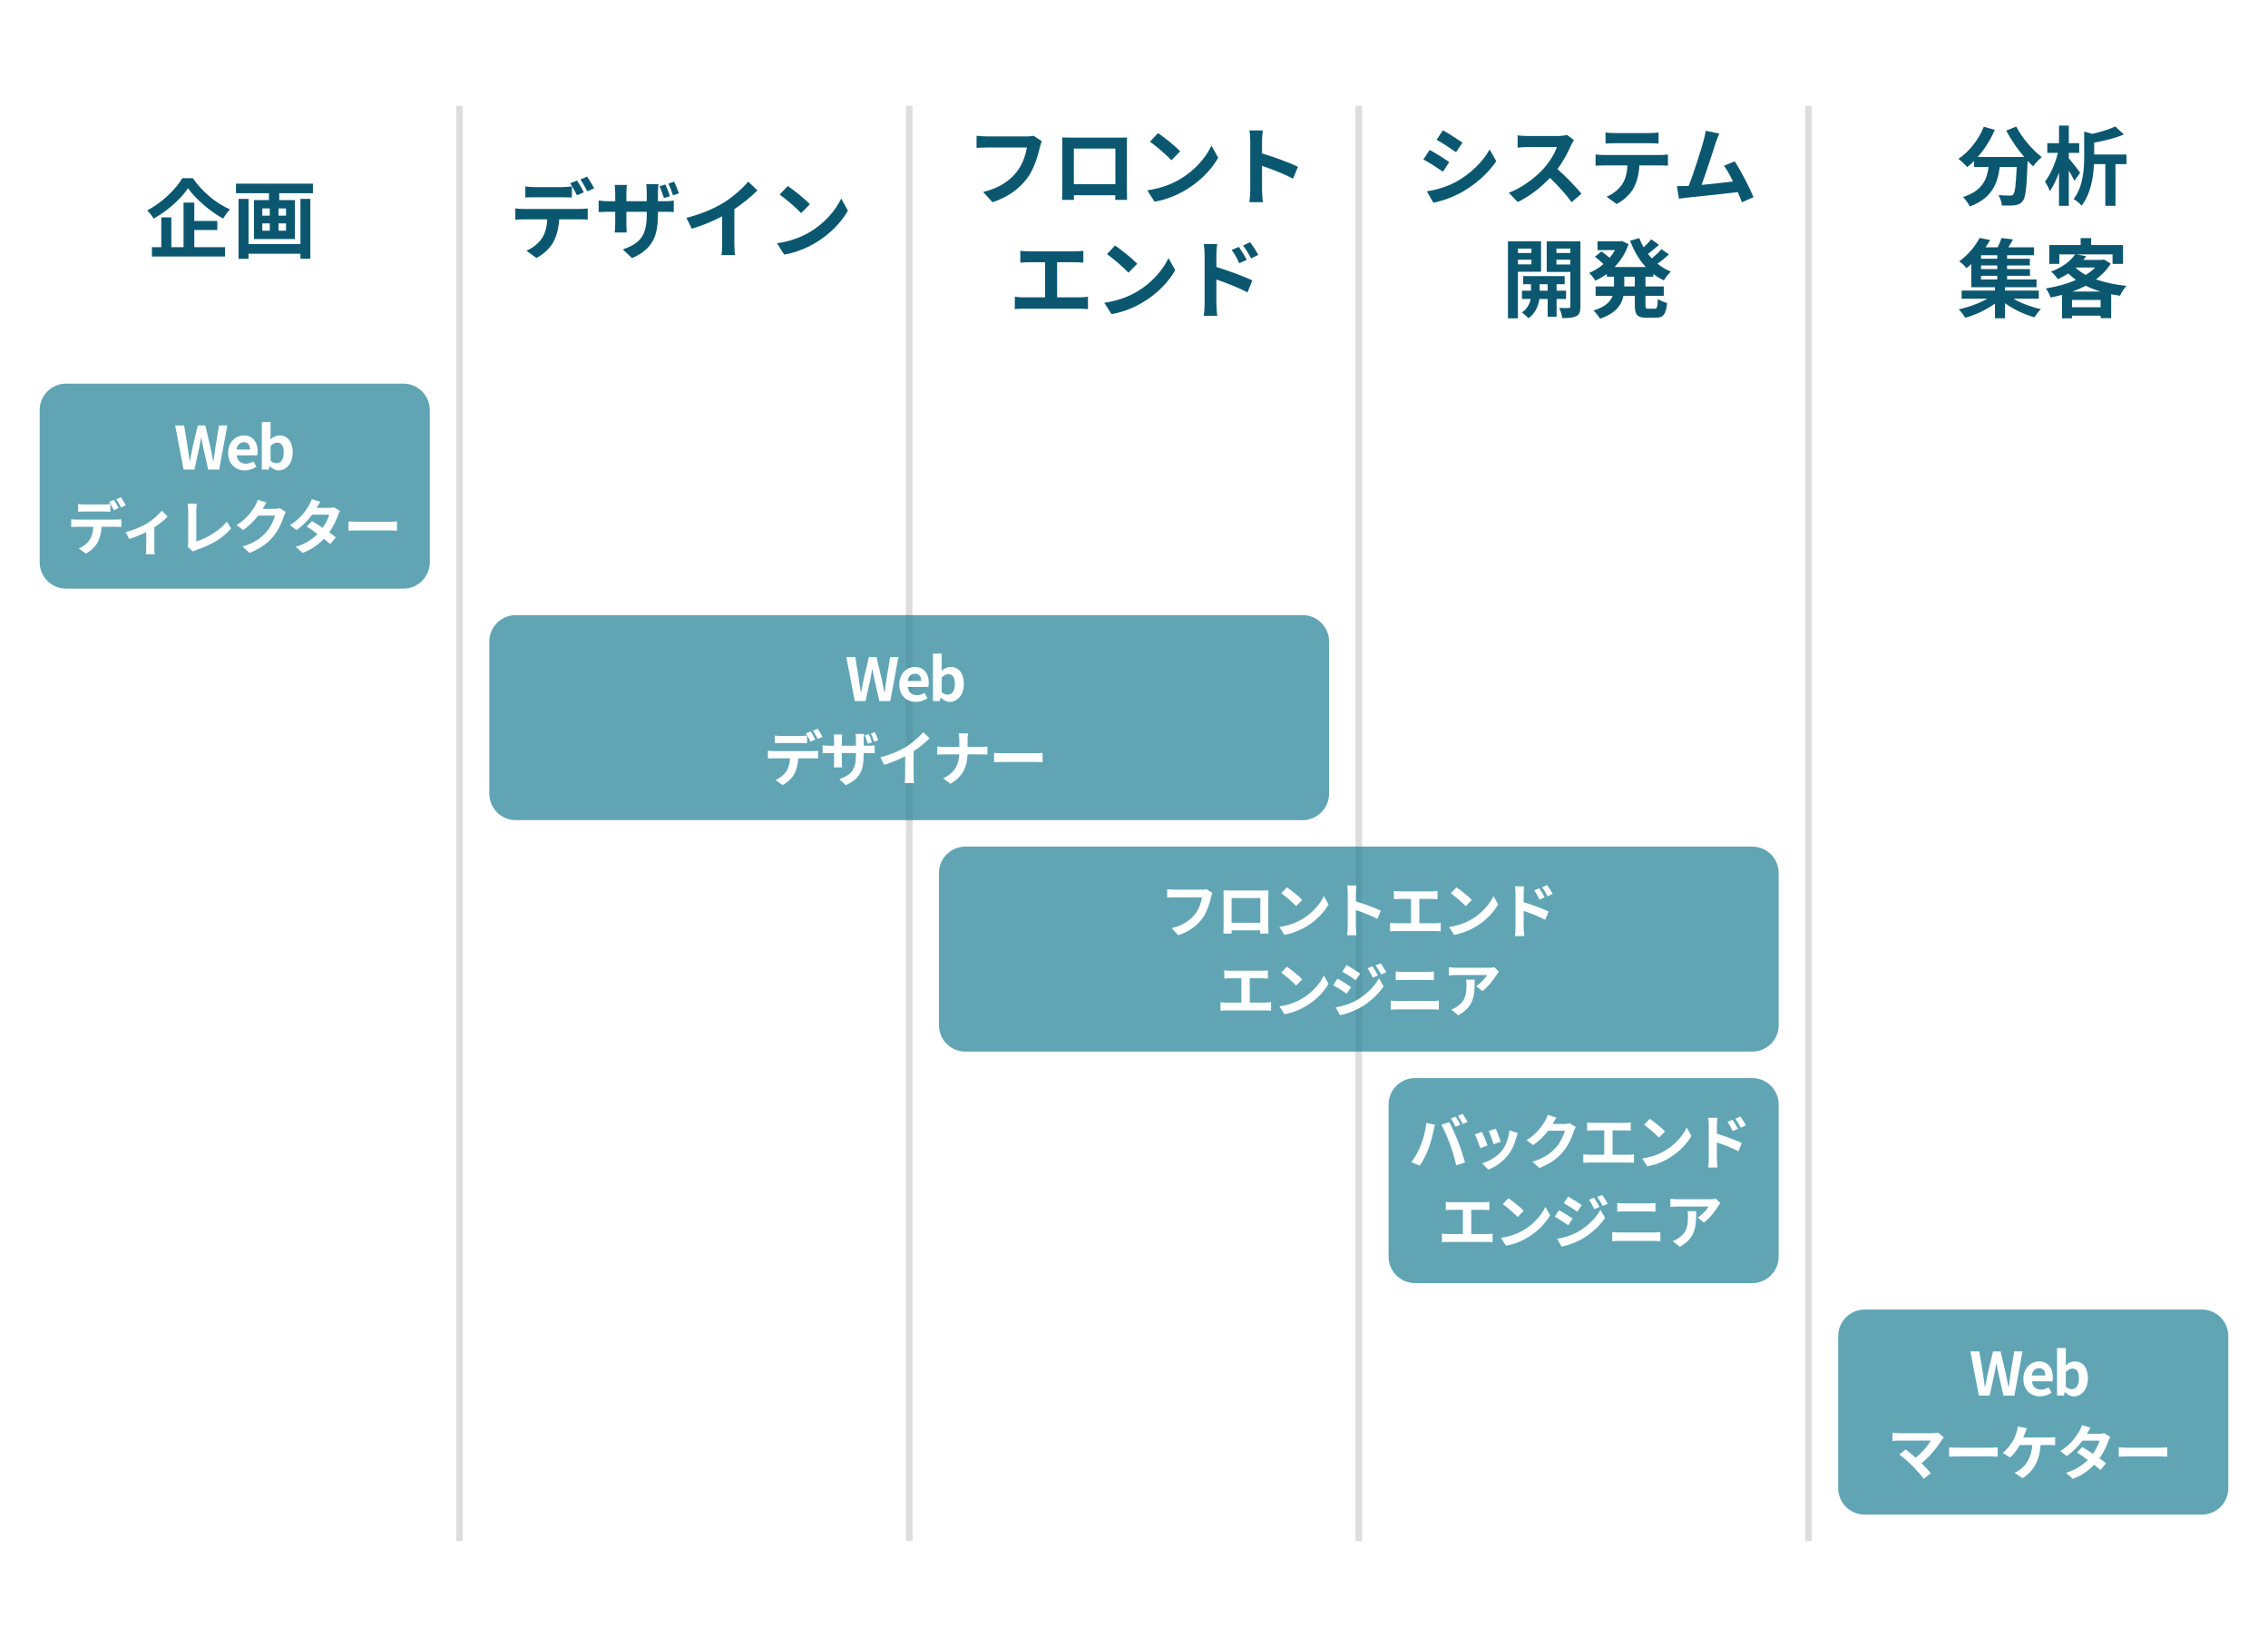 <svg width="343" height="249" viewBox="0 0 343 249" fill="none" xmlns="http://www.w3.org/2000/svg">
<path d="M0 0H343V249H0V0Z" fill="white"/>
<path d="M137 16H138V233H137V16Z" fill="#DDDDDD"/>
<path d="M69 16H70V233H69V16Z" fill="#DDDDDD"/>
<path d="M205 16H206V233H205V16Z" fill="#DDDDDD"/>
<path d="M273 16H274V233H273V16Z" fill="#DDDDDD"/>
<path d="M27.577 26.937C26.602 28.588 24.509 30.655 22.26 31.812C22.598 32.137 23.04 32.709 23.235 33.06C25.38 31.851 27.382 30.044 28.435 28.458C29.553 30.057 31.724 31.929 33.739 33.047C34.038 32.566 34.389 32.059 34.779 31.656C32.699 30.759 30.567 28.991 29.163 26.937H27.577ZM29.384 34.776H32.868V33.411H29.384V30.629H27.759V37.376H25.913V32.865H24.392V37.376H22.975V38.78H34.038V37.376H29.384V34.776Z" fill="#0B5770"/>
<path d="M45.439 36.908H37.587V30.07H36.079V39.131H37.587V38.364H45.439V39.118H46.934V30.07H45.439V36.908ZM43.255 32.605H42.124V31.513H43.255V32.605ZM43.255 34.88H42.124V33.775H43.255V34.88ZM39.667 33.775H40.798V34.88H39.667V33.775ZM39.667 31.513H40.798V32.605H39.667V31.513ZM35.689 27.769V29.212H40.681V30.252H38.406V36.141H44.594V30.252H42.228V29.212H47.324V27.769H35.689Z" fill="#0B5770"/>
<path d="M79.444 28.185V29.862C79.834 29.836 80.392 29.823 80.835 29.823H85.085C85.54 29.823 86.047 29.836 86.49 29.862V28.185C86.047 28.25 85.528 28.289 85.085 28.289H80.835C80.392 28.289 79.859 28.25 79.444 28.185ZM77.936 31.513V33.216C78.299 33.19 78.806 33.164 79.183 33.164H82.758C82.707 34.256 82.486 35.231 81.953 36.037C81.433 36.804 80.522 37.545 79.6 37.896L81.121 39.001C82.278 38.416 83.278 37.415 83.734 36.505C84.201 35.595 84.487 34.503 84.566 33.164H87.698C88.062 33.164 88.556 33.177 88.882 33.203V31.513C88.543 31.565 87.972 31.591 87.698 31.591H79.183C78.781 31.591 78.326 31.565 77.936 31.513ZM87.269 27.288L86.23 27.717C86.581 28.211 86.984 28.991 87.257 29.524L88.296 29.069C88.049 28.588 87.594 27.769 87.269 27.288ZM88.803 26.703L87.776 27.132C88.127 27.626 88.543 28.38 88.817 28.926L89.856 28.471C89.623 28.016 89.141 27.197 88.803 26.703Z" fill="#0B5770"/>
<path d="M100.621 27.886L99.749 28.172C99.996 28.692 100.231 29.407 100.413 29.953L101.31 29.667C101.167 29.16 100.868 28.406 100.621 27.886ZM101.96 27.47L101.076 27.756C101.349 28.263 101.596 28.965 101.778 29.524L102.675 29.238C102.506 28.744 102.207 27.99 101.96 27.47ZM99.502 32.449V32.02H100.478C101.154 32.02 101.609 32.033 101.895 32.059V30.33C101.544 30.395 101.154 30.421 100.465 30.421H99.502V29.056C99.502 28.536 99.555 28.12 99.594 27.847H97.734C97.773 28.107 97.812 28.536 97.812 29.056V30.421H94.731V29.147C94.731 28.627 94.784 28.211 94.809 27.964H92.963C93.002 28.367 93.041 28.757 93.041 29.134V30.421H91.936C91.287 30.421 90.766 30.343 90.532 30.304V32.072C90.819 32.059 91.287 32.02 91.936 32.02H93.041V33.788C93.041 34.373 93.002 34.893 92.963 35.153H94.784C94.77 34.893 94.731 34.373 94.731 33.788V32.02H97.812V32.514C97.812 35.712 96.707 36.83 94.198 37.714L95.59 39.027C98.736 37.636 99.502 35.673 99.502 32.449Z" fill="#0B5770"/>
<path d="M103.806 32.943L104.625 34.581C106.224 34.113 107.875 33.411 109.214 32.709V36.869C109.214 37.441 109.175 38.26 109.123 38.572H111.177C111.086 38.247 111.06 37.441 111.06 36.869V31.617C112.321 30.785 113.569 29.771 114.557 28.796L113.153 27.457C112.308 28.484 110.826 29.784 109.487 30.616C108.044 31.5 106.133 32.345 103.806 32.943Z" fill="#0B5770"/>
<path d="M119.133 28.12L117.911 29.42C118.86 30.083 120.485 31.5 121.161 32.228L122.487 30.876C121.733 30.083 120.043 28.731 119.133 28.12ZM117.508 36.778L118.6 38.494C120.433 38.182 122.11 37.454 123.423 36.661C125.516 35.4 127.245 33.606 128.233 31.851L127.219 30.018C126.4 31.773 124.71 33.762 122.487 35.075C121.226 35.829 119.536 36.492 117.508 36.778Z" fill="#0B5770"/>
<path d="M157.557 21.342L156.283 20.523C155.932 20.614 155.516 20.627 155.256 20.627H149.25C148.821 20.627 148.08 20.562 147.69 20.523V22.356C148.028 22.33 148.652 22.304 149.237 22.304H155.295C155.126 23.409 154.632 24.891 153.774 25.97C152.721 27.283 151.252 28.414 148.678 29.025L150.095 30.572C152.409 29.831 154.138 28.544 155.321 26.984C156.4 25.541 156.972 23.526 157.271 22.252C157.336 21.979 157.44 21.602 157.557 21.342Z" fill="#0B5770"/>
<path d="M160.638 20.783C160.664 21.147 160.664 21.68 160.664 22.044V28.401C160.664 29.025 160.625 30.156 160.625 30.221H162.419C162.419 30.182 162.419 29.883 162.406 29.519H168.672C168.672 29.896 168.659 30.195 168.659 30.221H170.453C170.453 30.169 170.427 28.921 170.427 28.414V22.044C170.427 21.654 170.427 21.173 170.453 20.783C169.985 20.809 169.491 20.809 169.166 20.809H162.016C161.665 20.809 161.171 20.796 160.638 20.783ZM162.406 22.46H168.685V27.855H162.406V22.46Z" fill="#0B5770"/>
<path d="M175.133 20.12L173.911 21.42C174.86 22.083 176.485 23.5 177.161 24.228L178.487 22.876C177.733 22.083 176.043 20.731 175.133 20.12ZM173.508 28.778L174.6 30.494C176.433 30.182 178.11 29.454 179.423 28.661C181.516 27.4 183.245 25.606 184.233 23.851L183.219 22.018C182.4 23.773 180.71 25.762 178.487 27.075C177.226 27.829 175.536 28.492 173.508 28.778Z" fill="#0B5770"/>
<path d="M189.082 28.752C189.082 29.272 189.03 30.052 188.952 30.572H190.98C190.928 30.039 190.863 29.129 190.863 28.752V25.073C192.267 25.554 194.217 26.308 195.556 27.01L196.297 25.216C195.101 24.631 192.605 23.708 190.863 23.201V21.277C190.863 20.744 190.928 20.172 190.98 19.717H188.952C189.043 20.172 189.082 20.822 189.082 21.277V28.752Z" fill="#0B5770"/>
<path d="M154.307 37.926V39.707C154.632 39.681 155.191 39.655 155.542 39.655H158.051V44.959H154.749C154.346 44.959 153.878 44.92 153.475 44.855V46.74C153.904 46.688 154.359 46.675 154.749 46.675H163.316C163.615 46.675 164.161 46.688 164.538 46.74V44.855C164.2 44.907 163.784 44.959 163.316 44.959H159.871V39.655H162.614C162.991 39.655 163.446 39.681 163.836 39.707V37.926C163.459 37.965 163.004 38.004 162.614 38.004H155.542C155.178 38.004 154.645 37.965 154.307 37.926Z" fill="#0B5770"/>
<path d="M168.633 37.12L167.411 38.42C168.36 39.083 169.985 40.5 170.661 41.228L171.987 39.876C171.233 39.083 169.543 37.731 168.633 37.12ZM167.008 45.778L168.1 47.494C169.933 47.182 171.61 46.454 172.923 45.661C175.016 44.4 176.745 42.606 177.733 40.851L176.719 39.018C175.9 40.773 174.21 42.762 171.987 44.075C170.726 44.829 169.036 45.492 167.008 45.778Z" fill="#0B5770"/>
<path d="M187.366 37.328L186.274 37.783C186.755 38.459 187.041 38.979 187.418 39.798L188.549 39.291C188.25 38.706 187.73 37.874 187.366 37.328ZM189.069 36.613L187.99 37.12C188.471 37.77 188.783 38.251 189.199 39.07L190.291 38.537C189.992 37.952 189.446 37.133 189.069 36.613ZM182.179 45.947C182.179 46.454 182.127 47.247 182.049 47.754H184.09C184.025 47.221 183.96 46.311 183.96 45.947V42.268C185.364 42.736 187.314 43.49 188.666 44.205L189.394 42.398C188.198 41.813 185.689 40.89 183.96 40.37V38.472C183.96 37.926 184.025 37.354 184.077 36.899H182.049C182.14 37.367 182.179 38.004 182.179 38.472V45.947Z" fill="#0B5770"/>
<path d="M218.215 19.704L217.266 21.134C218.124 21.615 219.476 22.499 220.204 23.006L221.179 21.563C220.503 21.095 219.073 20.172 218.215 19.704ZM215.797 28.934L216.772 30.65C217.929 30.442 219.788 29.792 221.114 29.038C223.246 27.816 225.079 26.165 226.288 24.371L225.287 22.603C224.247 24.462 222.44 26.243 220.23 27.478C218.813 28.258 217.253 28.687 215.797 28.934ZM216.213 22.668L215.264 24.111C216.135 24.566 217.487 25.45 218.228 25.957L219.177 24.501C218.514 24.033 217.084 23.136 216.213 22.668Z" fill="#0B5770"/>
<path d="M238.04 21.186L236.974 20.393C236.714 20.484 236.194 20.562 235.635 20.562H231.046C230.656 20.562 229.863 20.523 229.512 20.471V22.317C229.785 22.304 230.5 22.226 231.046 22.226H235.453C235.167 23.149 234.374 24.436 233.516 25.411C232.294 26.776 230.279 28.362 228.186 29.142L229.525 30.546C231.306 29.701 233.035 28.349 234.413 26.893C235.635 28.076 236.844 29.402 237.689 30.572L239.171 29.285C238.404 28.349 236.831 26.685 235.544 25.567C236.415 24.397 237.143 23.006 237.585 21.992C237.702 21.732 237.936 21.329 238.04 21.186Z" fill="#0B5770"/>
<path d="M242.811 20.029V21.706C243.214 21.68 243.76 21.654 244.215 21.654H249.428C249.883 21.654 250.39 21.68 250.832 21.706V20.029C250.39 20.094 249.87 20.12 249.428 20.12H244.202C243.773 20.12 243.24 20.094 242.811 20.029ZM241.303 23.357V25.06C241.667 25.034 242.161 25.008 242.551 25.008H246.126C246.074 26.1 245.853 27.075 245.32 27.881C244.8 28.635 243.89 29.389 242.967 29.74L244.488 30.845C245.645 30.26 246.646 29.246 247.101 28.349C247.569 27.439 247.855 26.347 247.933 25.008H251.066C251.43 25.008 251.924 25.021 252.249 25.047V23.357C251.911 23.409 251.339 23.435 251.066 23.435H242.551C242.148 23.435 241.693 23.396 241.303 23.357Z" fill="#0B5770"/>
<path d="M260.019 20.198L257.952 19.769C257.9 20.211 257.822 20.614 257.64 21.277C257.263 22.629 256.145 26.191 255.391 28.115C255.274 28.115 255.144 28.128 255.04 28.128C254.611 28.141 254.052 28.141 253.61 28.141L253.909 30.039C254.325 29.987 254.806 29.922 255.131 29.883C256.769 29.714 260.708 29.298 262.814 29.051C263.061 29.61 263.269 30.143 263.438 30.585L265.193 29.805C264.595 28.349 263.269 25.801 262.346 24.397L260.721 25.06C261.15 25.632 261.631 26.503 262.086 27.439C260.773 27.595 258.927 27.803 257.341 27.959C257.991 26.217 259.044 22.915 259.46 21.641C259.655 21.069 259.85 20.588 260.019 20.198Z" fill="#0B5770"/>
<path d="M231.603 37.588V38.251H229.562V37.588H231.603ZM229.562 39.967V39.265H231.603V39.967H229.562ZM233.059 41.085V36.483H228.054V48.131H229.562V41.085H233.059ZM232.851 43.945V42.97H234.06V43.945H232.851ZM236.842 45.206V43.945H235.412V42.97H236.634V41.748H230.355V42.97H231.538V43.945H230.173V45.206H231.486C231.356 45.869 230.992 46.714 230.16 47.234C230.459 47.442 230.927 47.845 231.148 48.118C232.253 47.364 232.682 46.103 232.812 45.206H234.06V47.884H235.412V45.206H236.842ZM235.386 39.993V39.265H237.492V39.993H235.386ZM237.492 37.588V38.251H235.386V37.588H237.492ZM239.013 36.483H233.917V41.111H237.492V46.311C237.492 46.493 237.427 46.571 237.219 46.571C237.024 46.584 236.387 46.584 235.802 46.558C236.01 46.961 236.218 47.663 236.27 48.092C237.258 48.092 237.934 48.053 238.402 47.793C238.87 47.546 239.013 47.117 239.013 46.324V36.483Z" fill="#0B5770"/>
<path d="M247.242 43.308H245.643V41.839H247.242V43.308ZM250.037 41.839V41.423C250.531 41.8 251.064 42.125 251.636 42.398C251.87 41.982 252.338 41.371 252.702 41.072C251.961 40.773 251.285 40.37 250.674 39.876C251.246 39.473 251.87 38.966 252.403 38.472L251.272 37.666C250.908 38.108 250.336 38.641 249.803 39.07C249.608 38.849 249.413 38.628 249.231 38.394C249.764 38.004 250.362 37.497 250.895 37.016L249.725 36.184C249.426 36.548 248.997 37.003 248.568 37.393C248.308 36.951 248.1 36.483 247.918 36.002L246.527 36.392C247.099 37.926 247.879 39.278 248.893 40.37H244.187C245.097 39.434 245.838 38.277 246.293 36.912L245.266 36.431L244.993 36.483H241.6V37.809H244.252C244.018 38.225 243.745 38.615 243.433 38.979C243.069 38.667 242.575 38.29 242.185 38.017L241.21 38.823C241.639 39.148 242.159 39.59 242.497 39.928C241.834 40.5 241.093 40.955 240.339 41.267C240.638 41.553 241.067 42.086 241.275 42.437C241.873 42.151 242.458 41.813 243.004 41.41V41.839H244.096V43.308H241.314V44.725H243.888C243.563 45.596 242.783 46.402 240.989 46.948C241.314 47.234 241.782 47.832 241.977 48.183C244.382 47.377 245.24 46.09 245.526 44.725H247.242V46.142C247.242 47.585 247.593 48.04 248.997 48.04H250.414C251.558 48.04 251.961 47.52 252.117 45.804C251.675 45.713 251.051 45.453 250.726 45.193C250.674 46.415 250.609 46.675 250.271 46.675H249.27C248.906 46.675 248.854 46.597 248.854 46.129V44.725H251.623V43.308H248.854V41.839H250.037Z" fill="#0B5770"/>
<path d="M303.41 19.743C304.125 21.108 305.1 22.538 306.127 23.734H299.107C300.134 22.564 301.044 21.134 301.681 19.639L300.017 19.158C299.237 21.134 297.807 22.928 296.182 24.02C296.559 24.293 297.222 24.917 297.508 25.268C297.859 24.995 298.21 24.683 298.548 24.332V25.242H300.745C300.485 27.14 299.809 28.843 296.871 29.792C297.248 30.143 297.703 30.78 297.898 31.222C301.265 29.961 302.11 27.738 302.435 25.242H304.996C304.879 27.959 304.736 29.116 304.476 29.389C304.333 29.545 304.19 29.571 303.956 29.571C303.631 29.571 302.955 29.558 302.24 29.506C302.513 29.948 302.721 30.598 302.747 31.066C303.514 31.092 304.268 31.092 304.71 31.027C305.217 30.962 305.568 30.832 305.893 30.416C306.348 29.87 306.504 28.336 306.647 24.41V24.319C306.933 24.618 307.206 24.904 307.479 25.151C307.778 24.709 308.376 24.085 308.792 23.76C307.375 22.668 305.75 20.783 304.931 19.132L303.41 19.743Z" fill="#0B5770"/>
<path d="M314.59 26.113C314.356 25.775 313.316 24.436 312.874 23.929V23.11H314.447V21.654H312.874V18.989H311.392V21.654H309.624V23.11H311.223C310.846 24.657 310.092 26.425 309.273 27.452C309.52 27.842 309.858 28.453 310.001 28.895C310.521 28.193 311.002 27.179 311.392 26.074V31.118H312.874V25.788C313.212 26.347 313.537 26.932 313.719 27.335L314.59 26.113ZM321.597 23.357H316.709V21.563C318.243 21.29 319.907 20.887 321.207 20.328L319.894 19.119C319.023 19.548 317.736 19.938 316.423 20.237L315.201 19.899V23.656C315.201 25.58 315.058 28.193 313.602 30.104C313.979 30.273 314.577 30.78 314.798 31.105C316.189 29.337 316.592 26.802 316.683 24.813H318.399V31.118H319.933V24.813H321.597V23.357Z" fill="#0B5770"/>
<path d="M299.601 41.696H302.058V42.255H299.601V41.696ZM302.058 39.122H299.601V38.589H302.058V39.122ZM302.058 40.682H299.601V40.136H302.058V40.682ZM308.337 45.167V43.932H303.228V43.425H307.999V42.255H303.54V41.696H306.998V40.682H303.54V40.136H306.985V39.122H303.54V38.589H307.622V37.393H303.735C303.969 37.029 304.216 36.613 304.437 36.197L302.695 35.989C302.565 36.405 302.344 36.925 302.123 37.393H300.277C300.537 37.016 300.771 36.652 300.979 36.275L299.38 35.976C298.795 37.107 297.742 38.472 296.299 39.512C296.637 39.733 297.144 40.201 297.391 40.552C297.651 40.344 297.898 40.136 298.132 39.915V43.425H301.707V43.932H296.663V45.167H300.537C299.328 45.856 297.716 46.454 296.234 46.766C296.559 47.091 296.988 47.663 297.222 48.04C298.743 47.624 300.42 46.831 301.707 45.895V48.118H303.228V45.843C304.515 46.779 306.166 47.559 307.687 47.975C307.895 47.611 308.324 47.039 308.649 46.74C307.219 46.428 305.659 45.843 304.489 45.167H308.337Z" fill="#0B5770"/>
<path d="M313.433 44.075C314.135 43.828 314.811 43.529 315.435 43.204C316.124 43.542 316.865 43.841 317.658 44.075H313.433ZM313.355 46.454V45.349H317.684V46.454H313.355ZM313.979 40.448H316.865C316.475 40.851 315.981 41.228 315.435 41.566C314.85 41.254 314.343 40.89 313.914 40.5L313.979 40.448ZM318.178 39.226L317.918 39.291H315.084C315.227 39.109 315.37 38.927 315.5 38.745L314.057 38.459H319.491V39.902H321.077V37.055H316.254V36.002H314.668V37.055H309.923V39.902H311.444V38.459H313.836C313.186 39.421 311.99 40.383 310.183 41.072C310.521 41.306 311.002 41.852 311.21 42.216C311.795 41.943 312.315 41.657 312.796 41.345C313.16 41.696 313.55 42.021 313.966 42.32C312.588 42.931 310.989 43.36 309.403 43.607C309.663 43.932 309.988 44.569 310.118 44.985C310.703 44.868 311.275 44.738 311.847 44.582V48.131H313.355V47.728H317.684V48.105H319.283V44.491C319.712 44.569 320.154 44.647 320.609 44.712C320.817 44.27 321.259 43.581 321.584 43.217C319.907 43.048 318.334 42.723 316.982 42.242C317.892 41.566 318.659 40.786 319.218 39.85L318.178 39.226Z" fill="#0B5770"/>
<path opacity="0.7" d="M201 120C201 122.209 199.209 124 197 124L78 124C75.791 124 74 122.209 74 120L74 97C74 94.791 75.791 93 78 93L197 93C199.209 93 201 94.791 201 97L201 120Z" fill="#1F7F96"/>
<path opacity="0.7" d="M269 155C269 157.209 267.209 159 265 159L146 159C143.791 159 142 157.209 142 155L142 132C142 129.791 143.791 128 146 128L265 128C267.209 128 269 129.791 269 132L269 155Z" fill="#1F7F96"/>
<path opacity="0.7" d="M65 85C65 87.209 63.209 89 61 89L10 89C7.791 89 6 87.209 6 85L6 62C6 59.791 7.791 58 10 58L61 58C63.209 58 65 59.791 65 62L65 85Z" fill="#1F7F96"/>
<path opacity="0.7" d="M269 190C269 192.209 267.209 194 265 194L214 194C211.791 194 210 192.209 210 190L210 167C210 164.791 211.791 163 214 163L265 163C267.209 163 269 164.791 269 167L269 190Z" fill="#1F7F96"/>
<path opacity="0.7" d="M337 225C337 227.209 335.209 229 333 229L282 229C279.791 229 278 227.209 278 225L278 202C278 199.791 279.791 198 282 198L333 198C335.209 198 337 199.791 337 202L337 225Z" fill="#1F7F96"/>
<path d="M27.77 71H29.399L30.128 67.706C30.236 67.184 30.326 66.671 30.416 66.158H30.453C30.534 66.671 30.633 67.184 30.741 67.706L31.488 71H33.144L34.377 64.331H33.117L32.586 67.589C32.486 68.282 32.388 68.993 32.288 69.713H32.243C32.099 68.993 31.965 68.273 31.82 67.589L31.055 64.331H29.913L29.139 67.589C28.994 68.282 28.851 68.993 28.715 69.713H28.68C28.581 68.993 28.473 68.291 28.373 67.589L27.843 64.331H26.492L27.77 71Z" fill="white"/>
<path d="M37.014 71.126C37.635 71.126 38.274 70.91 38.769 70.568L38.319 69.758C37.959 69.983 37.599 70.109 37.185 70.109C36.438 70.109 35.898 69.677 35.79 68.849H38.895C38.931 68.732 38.958 68.489 38.958 68.237C38.958 66.851 38.238 65.834 36.852 65.834C35.655 65.834 34.503 66.851 34.503 68.48C34.503 70.145 35.601 71.126 37.014 71.126ZM35.772 67.967C35.871 67.238 36.339 66.86 36.87 66.86C37.518 66.86 37.824 67.292 37.824 67.967H35.772Z" fill="white"/>
<path d="M42.126 71.126C43.233 71.126 44.268 70.127 44.268 68.39C44.268 66.851 43.521 65.834 42.279 65.834C41.784 65.834 41.28 66.077 40.884 66.437L40.92 65.627V63.818H39.597V71H40.632L40.749 70.469H40.785C41.19 70.892 41.676 71.126 42.126 71.126ZM41.829 70.037C41.559 70.037 41.235 69.938 40.92 69.659V67.445C41.262 67.094 41.568 66.923 41.91 66.923C42.603 66.923 42.909 67.454 42.909 68.417C42.909 69.515 42.441 70.037 41.829 70.037Z" fill="white"/>
<path d="M11.813 76.205V77.366C12.084 77.348 12.47 77.339 12.777 77.339H15.72C16.035 77.339 16.386 77.348 16.692 77.366V76.205C16.386 76.25 16.026 76.277 15.72 76.277H12.777C12.47 76.277 12.101 76.25 11.813 76.205ZM10.77 78.509V79.688C11.021 79.67 11.373 79.652 11.633 79.652H14.108C14.072 80.408 13.919 81.083 13.55 81.641C13.191 82.172 12.56 82.685 11.921 82.928L12.975 83.693C13.775 83.288 14.469 82.595 14.784 81.965C15.107 81.335 15.306 80.579 15.36 79.652H17.529C17.78 79.652 18.122 79.661 18.348 79.679V78.509C18.113 78.545 17.718 78.563 17.529 78.563H11.633C11.354 78.563 11.04 78.545 10.77 78.509ZM17.232 75.584L16.512 75.881C16.755 76.223 17.034 76.763 17.223 77.132L17.942 76.817C17.771 76.484 17.456 75.917 17.232 75.584ZM18.294 75.179L17.582 75.476C17.826 75.818 18.113 76.34 18.302 76.718L19.023 76.403C18.86 76.088 18.527 75.521 18.294 75.179Z" fill="white"/>
<path d="M19.002 80.435L19.533 81.497C20.316 81.254 21.324 80.84 22.116 80.444V82.82C22.116 83.135 22.089 83.612 22.071 83.792H23.403C23.349 83.612 23.34 83.135 23.34 82.82V79.733C24.141 79.202 24.933 78.563 25.356 78.095L24.465 77.222C24.006 77.807 23.097 78.617 22.224 79.148C21.513 79.58 20.172 80.183 19.002 80.435Z" fill="white"/>
<path d="M28.344 82.64L29.199 83.378C29.406 83.243 29.604 83.18 29.73 83.135C31.854 82.442 33.717 81.371 34.95 79.895L34.311 78.878C33.159 80.282 31.152 81.434 29.685 81.857V77.177C29.685 76.826 29.721 76.502 29.775 76.151H28.362C28.416 76.412 28.461 76.835 28.461 77.177V82.055C28.461 82.262 28.452 82.415 28.344 82.64Z" fill="white"/>
<path d="M40.296 75.98L38.982 75.548C38.901 75.854 38.712 76.268 38.577 76.493C38.127 77.267 37.344 78.428 35.769 79.391L36.777 80.138C37.659 79.535 38.442 78.743 39.045 77.96H41.574C41.43 78.635 40.908 79.715 40.296 80.417C39.513 81.308 38.514 82.091 36.669 82.64L37.731 83.594C39.423 82.928 40.512 82.1 41.367 81.056C42.177 80.048 42.69 78.851 42.933 78.05C43.005 77.825 43.131 77.573 43.23 77.402L42.312 76.835C42.105 76.898 41.808 76.943 41.529 76.943H39.72C39.729 76.925 39.738 76.916 39.747 76.898C39.855 76.7 40.089 76.295 40.296 75.98Z" fill="white"/>
<path d="M48.449 75.872L47.144 75.467C47.063 75.773 46.874 76.187 46.73 76.403C46.28 77.186 45.443 78.419 43.868 79.4L44.84 80.147C45.749 79.517 46.586 78.653 47.216 77.816H49.79C49.655 78.374 49.268 79.157 48.8 79.805C48.233 79.427 47.666 79.058 47.189 78.788L46.388 79.607C46.847 79.895 47.441 80.3 48.026 80.732C47.279 81.479 46.28 82.208 44.723 82.685L45.767 83.594C47.171 83.063 48.197 82.298 48.989 81.461C49.358 81.758 49.691 82.037 49.934 82.262L50.789 81.245C50.528 81.029 50.177 80.768 49.79 80.489C50.429 79.589 50.879 78.626 51.122 77.897C51.203 77.672 51.32 77.429 51.419 77.258L50.501 76.691C50.303 76.754 49.997 76.79 49.718 76.79H47.891C47.999 76.592 48.224 76.187 48.449 75.872Z" fill="white"/>
<path d="M52.706 78.833V80.246C53.039 80.219 53.642 80.201 54.155 80.201H58.988C59.366 80.201 59.825 80.237 60.041 80.246V78.833C59.807 78.851 59.411 78.887 58.988 78.887H54.155C53.687 78.887 53.03 78.86 52.706 78.833Z" fill="white"/>
<path d="M220.145 168.818L219.434 169.115C219.677 169.457 219.947 169.997 220.136 170.366L220.856 170.051C220.685 169.718 220.37 169.151 220.145 168.818ZM221.207 168.413L220.496 168.71C220.739 169.043 221.036 169.574 221.216 169.943L221.936 169.637C221.774 169.322 221.441 168.755 221.207 168.413ZM214.853 173.201C214.547 173.993 214.016 174.965 213.449 175.703L214.709 176.234C215.186 175.559 215.717 174.533 216.041 173.66C216.356 172.823 216.68 171.581 216.806 170.951C216.842 170.753 216.941 170.312 217.022 170.051L215.708 169.781C215.6 170.924 215.258 172.193 214.853 173.201ZM219.299 173.012C219.659 173.984 219.983 175.118 220.235 176.189L221.567 175.757C221.315 174.866 220.838 173.426 220.523 172.616C220.181 171.743 219.56 170.357 219.191 169.664L217.994 170.051C218.372 170.735 218.957 172.067 219.299 173.012Z" fill="white"/>
<path d="M226.22 170.654L225.149 171.005C225.374 171.473 225.77 172.562 225.878 173.003L226.958 172.625C226.832 172.211 226.391 171.041 226.22 170.654ZM229.541 171.311L228.281 170.906C228.173 172.031 227.741 173.228 227.129 173.993C226.382 174.929 225.131 175.613 224.141 175.874L225.086 176.837C226.139 176.441 227.264 175.685 228.101 174.605C228.713 173.813 229.091 172.877 229.325 171.968C229.379 171.788 229.433 171.599 229.541 171.311ZM224.132 171.131L223.052 171.518C223.268 171.914 223.718 173.111 223.871 173.597L224.969 173.183C224.789 172.679 224.357 171.59 224.132 171.131Z" fill="white"/>
<path d="M235.382 168.98L234.068 168.548C233.987 168.854 233.798 169.268 233.663 169.493C233.213 170.267 232.43 171.428 230.855 172.391L231.863 173.138C232.745 172.535 233.528 171.743 234.131 170.96H236.66C236.516 171.635 235.994 172.715 235.382 173.417C234.599 174.308 233.6 175.091 231.755 175.64L232.817 176.594C234.509 175.928 235.598 175.1 236.453 174.056C237.263 173.048 237.776 171.851 238.019 171.05C238.091 170.825 238.217 170.573 238.316 170.402L237.398 169.835C237.191 169.898 236.894 169.943 236.615 169.943H234.806C234.815 169.925 234.824 169.916 234.833 169.898C234.941 169.7 235.175 169.295 235.382 168.98Z" fill="white"/>
<path d="M240.026 169.718V170.951C240.251 170.933 240.638 170.915 240.881 170.915H242.618V174.587H240.332C240.053 174.587 239.729 174.56 239.45 174.515V175.82C239.747 175.784 240.062 175.775 240.332 175.775H246.263C246.47 175.775 246.848 175.784 247.109 175.82V174.515C246.875 174.551 246.587 174.587 246.263 174.587H243.878V170.915H245.777C246.038 170.915 246.353 170.933 246.623 170.951V169.718C246.362 169.745 246.047 169.772 245.777 169.772H240.881C240.629 169.772 240.26 169.745 240.026 169.718Z" fill="white"/>
<path d="M249.494 169.16L248.648 170.06C249.305 170.519 250.43 171.5 250.898 172.004L251.816 171.068C251.294 170.519 250.124 169.583 249.494 169.16ZM248.369 175.154L249.125 176.342C250.394 176.126 251.555 175.622 252.464 175.073C253.913 174.2 255.11 172.958 255.794 171.743L255.092 170.474C254.525 171.689 253.355 173.066 251.816 173.975C250.943 174.497 249.773 174.956 248.369 175.154Z" fill="white"/>
<path d="M262.013 169.304L261.257 169.619C261.59 170.087 261.788 170.447 262.049 171.014L262.832 170.663C262.625 170.258 262.265 169.682 262.013 169.304ZM263.192 168.809L262.445 169.16C262.778 169.61 262.994 169.943 263.282 170.51L264.038 170.141C263.831 169.736 263.453 169.169 263.192 168.809ZM258.422 175.271C258.422 175.622 258.386 176.171 258.332 176.522H259.745C259.7 176.153 259.655 175.523 259.655 175.271V172.724C260.627 173.048 261.977 173.57 262.913 174.065L263.417 172.814C262.589 172.409 260.852 171.77 259.655 171.41V170.096C259.655 169.718 259.7 169.322 259.736 169.007H258.332C258.395 169.331 258.422 169.772 258.422 170.096V175.271Z" fill="white"/>
<path d="M218.651 181.718V182.951C218.876 182.933 219.263 182.915 219.506 182.915H221.243V186.587H218.957C218.678 186.587 218.354 186.56 218.075 186.515V187.82C218.372 187.784 218.687 187.775 218.957 187.775H224.888C225.095 187.775 225.473 187.784 225.734 187.82V186.515C225.5 186.551 225.212 186.587 224.888 186.587H222.503V182.915H224.402C224.663 182.915 224.978 182.933 225.248 182.951V181.718C224.987 181.745 224.672 181.772 224.402 181.772H219.506C219.254 181.772 218.885 181.745 218.651 181.718Z" fill="white"/>
<path d="M228.119 181.16L227.273 182.06C227.93 182.519 229.055 183.5 229.523 184.004L230.441 183.068C229.919 182.519 228.749 181.583 228.119 181.16ZM226.994 187.154L227.75 188.342C229.019 188.126 230.18 187.622 231.089 187.073C232.538 186.2 233.735 184.958 234.419 183.743L233.717 182.474C233.15 183.689 231.98 185.066 230.441 185.975C229.568 186.497 228.398 186.956 226.994 187.154Z" fill="white"/>
<path d="M241.07 181.088L240.314 181.403C240.638 181.862 240.845 182.249 241.106 182.816L241.889 182.483C241.682 182.069 241.322 181.466 241.07 181.088ZM242.303 180.656L241.538 180.971C241.871 181.421 242.096 181.772 242.384 182.339L243.149 181.997C242.933 181.601 242.582 181.016 242.303 180.656ZM237.155 180.917L236.507 181.907C237.101 182.24 238.037 182.843 238.541 183.194L239.207 182.204C238.739 181.871 237.749 181.241 237.155 180.917ZM235.49 187.307L236.165 188.486C236.957 188.342 238.253 187.892 239.171 187.379C240.638 186.524 241.916 185.39 242.744 184.139L242.051 182.915C241.34 184.202 240.08 185.435 238.55 186.29C237.578 186.83 236.498 187.136 235.49 187.307ZM235.769 182.969L235.121 183.959C235.724 184.283 236.66 184.886 237.173 185.246L237.83 184.238C237.371 183.914 236.381 183.293 235.769 182.969Z" fill="white"/>
<path d="M244.58 181.889V183.194C244.886 183.176 245.3 183.158 245.642 183.158H249.359C249.674 183.158 250.097 183.185 250.358 183.194V181.889C250.106 181.916 249.719 181.943 249.359 181.943H245.633C245.327 181.943 244.904 181.925 244.58 181.889ZM243.824 186.29V187.667C244.157 187.64 244.598 187.613 244.949 187.613H250.115C250.385 187.613 250.79 187.631 251.105 187.667V186.29C250.799 186.326 250.421 186.344 250.115 186.344H244.949C244.598 186.344 244.175 186.317 243.824 186.29Z" fill="white"/>
<path d="M260.195 181.907L259.484 181.241C259.313 181.295 258.818 181.322 258.566 181.322H253.715C253.337 181.322 252.959 181.286 252.617 181.232V182.483C253.04 182.447 253.337 182.42 253.715 182.42H258.404C258.17 182.861 257.468 183.653 256.748 184.094L257.684 184.841C258.566 184.211 259.421 183.077 259.844 182.375C259.925 182.24 260.096 182.024 260.195 181.907ZM256.523 183.122H255.218C255.263 183.41 255.281 183.653 255.281 183.932C255.281 185.408 255.065 186.362 253.922 187.154C253.589 187.397 253.265 187.55 252.977 187.649L254.03 188.504C256.478 187.19 256.523 185.354 256.523 183.122Z" fill="white"/>
<path d="M299.272 211H300.901L301.63 207.706C301.738 207.184 301.828 206.671 301.918 206.158H301.954C302.035 206.671 302.134 207.184 302.242 207.706L302.989 211H304.645L305.878 204.331H304.618L304.087 207.589C303.988 208.282 303.889 208.993 303.79 209.713H303.745C303.601 208.993 303.466 208.273 303.322 207.589L302.557 204.331H301.414L300.64 207.589C300.496 208.282 300.352 208.993 300.217 209.713H300.181C300.082 208.993 299.974 208.291 299.875 207.589L299.344 204.331H297.994L299.272 211Z" fill="white"/>
<path d="M308.515 211.126C309.136 211.126 309.775 210.91 310.27 210.568L309.82 209.758C309.46 209.983 309.1 210.109 308.686 210.109C307.939 210.109 307.399 209.677 307.291 208.849H310.396C310.432 208.732 310.459 208.489 310.459 208.237C310.459 206.851 309.739 205.834 308.353 205.834C307.156 205.834 306.004 206.851 306.004 208.48C306.004 210.145 307.102 211.126 308.515 211.126ZM307.273 207.967C307.372 207.238 307.84 206.86 308.371 206.86C309.019 206.86 309.325 207.292 309.325 207.967H307.273Z" fill="white"/>
<path d="M313.627 211.126C314.734 211.126 315.769 210.127 315.769 208.39C315.769 206.851 315.022 205.834 313.78 205.834C313.285 205.834 312.781 206.077 312.385 206.437L312.421 205.627V203.818H311.098V211H312.133L312.25 210.469H312.286C312.691 210.892 313.177 211.126 313.627 211.126ZM313.33 210.037C313.06 210.037 312.736 209.938 312.421 209.659V207.445C312.763 207.094 313.069 206.923 313.411 206.923C314.104 206.923 314.41 207.454 314.41 208.417C314.41 209.515 313.942 210.037 313.33 210.037Z" fill="white"/>
<path d="M293.978 217.33L293.078 216.592C292.889 216.655 292.583 216.691 292.241 216.691H287.246C286.94 216.691 286.445 216.646 286.211 216.61V217.87C286.4 217.852 286.886 217.807 287.246 217.807H292.007C291.584 218.545 290.738 219.589 289.721 220.399C289.154 219.904 288.56 219.418 288.2 219.148L287.246 219.913C287.786 220.3 288.704 221.11 289.226 221.641C289.811 222.235 290.567 223.081 290.945 223.585L291.998 222.748C291.647 222.325 291.116 221.74 290.603 221.227C291.872 220.201 293.024 218.761 293.672 217.708C293.744 217.591 293.852 217.474 293.978 217.33Z" fill="white"/>
<path d="M294.779 218.833V220.246C295.112 220.219 295.715 220.201 296.228 220.201H301.061C301.439 220.201 301.898 220.237 302.114 220.246V218.833C301.88 218.851 301.484 218.887 301.061 218.887H296.228C295.76 218.887 295.103 218.86 294.779 218.833Z" fill="white"/>
<path d="M306.542 215.953L305.147 215.674C305.129 215.953 305.066 216.304 304.958 216.601C304.85 216.943 304.688 217.411 304.436 217.825C304.094 218.392 303.518 219.202 302.879 219.679L304.004 220.363C304.544 219.895 305.102 219.13 305.462 218.473H307.361C307.217 220.354 306.47 221.461 305.525 222.181C305.309 222.361 304.994 222.55 304.67 222.676L305.885 223.495C307.514 222.469 308.45 220.858 308.612 218.473H309.872C310.079 218.473 310.475 218.473 310.808 218.509V217.276C310.511 217.33 310.106 217.339 309.872 217.339H305.993C306.092 217.105 306.173 216.871 306.245 216.682C306.317 216.493 306.434 216.178 306.542 215.953Z" fill="white"/>
<path d="M316.172 215.872L314.867 215.467C314.786 215.773 314.597 216.187 314.453 216.403C314.003 217.186 313.166 218.419 311.591 219.4L312.563 220.147C313.472 219.517 314.309 218.653 314.939 217.816H317.513C317.378 218.374 316.991 219.157 316.523 219.805C315.956 219.427 315.389 219.058 314.912 218.788L314.111 219.607C314.57 219.895 315.164 220.3 315.749 220.732C315.002 221.479 314.003 222.208 312.446 222.685L313.49 223.594C314.894 223.063 315.92 222.298 316.712 221.461C317.081 221.758 317.414 222.037 317.657 222.262L318.512 221.245C318.251 221.029 317.9 220.768 317.513 220.489C318.152 219.589 318.602 218.626 318.845 217.897C318.926 217.672 319.043 217.429 319.142 217.258L318.224 216.691C318.026 216.754 317.72 216.79 317.441 216.79H315.614C315.722 216.592 315.947 216.187 316.172 215.872Z" fill="white"/>
<path d="M320.429 218.833V220.246C320.762 220.219 321.365 220.201 321.878 220.201H326.711C327.089 220.201 327.548 220.237 327.764 220.246V218.833C327.53 218.851 327.134 218.887 326.711 218.887H321.878C321.41 218.887 320.753 218.86 320.429 218.833Z" fill="white"/>
<path d="M129.27 106H130.899L131.628 102.706C131.736 102.184 131.826 101.671 131.916 101.158H131.952C132.033 101.671 132.132 102.184 132.24 102.706L132.987 106H134.643L135.876 99.331H134.616L134.085 102.589C133.986 103.282 133.887 103.993 133.788 104.713H133.743C133.599 103.993 133.464 103.273 133.32 102.589L132.555 99.331H131.412L130.638 102.589C130.494 103.282 130.35 103.993 130.215 104.713H130.179C130.08 103.993 129.972 103.291 129.873 102.589L129.342 99.331H127.992L129.27 106Z" fill="white"/>
<path d="M138.514 106.126C139.135 106.126 139.774 105.91 140.269 105.568L139.819 104.758C139.459 104.983 139.099 105.109 138.685 105.109C137.938 105.109 137.398 104.677 137.29 103.849H140.395C140.431 103.732 140.458 103.489 140.458 103.237C140.458 101.851 139.738 100.834 138.352 100.834C137.155 100.834 136.003 101.851 136.003 103.48C136.003 105.145 137.101 106.126 138.514 106.126ZM137.272 102.967C137.371 102.238 137.839 101.86 138.37 101.86C139.018 101.86 139.324 102.292 139.324 102.967H137.272Z" fill="white"/>
<path d="M143.626 106.126C144.733 106.126 145.768 105.127 145.768 103.39C145.768 101.851 145.021 100.834 143.779 100.834C143.284 100.834 142.78 101.077 142.384 101.437L142.42 100.627V98.818H141.097V106H142.132L142.249 105.469H142.285C142.69 105.892 143.176 106.126 143.626 106.126ZM143.329 105.037C143.059 105.037 142.735 104.938 142.42 104.659V102.445C142.762 102.094 143.068 101.923 143.41 101.923C144.103 101.923 144.409 102.454 144.409 103.417C144.409 104.515 143.941 105.037 143.329 105.037Z" fill="white"/>
<path d="M117.18 111.205V112.366C117.45 112.348 117.837 112.339 118.143 112.339H121.086C121.401 112.339 121.752 112.348 122.058 112.366V111.205C121.752 111.25 121.392 111.277 121.086 111.277H118.143C117.837 111.277 117.468 111.25 117.18 111.205ZM116.136 113.509V114.688C116.388 114.67 116.739 114.652 117 114.652H119.475C119.439 115.408 119.286 116.083 118.917 116.641C118.557 117.172 117.927 117.685 117.288 117.928L118.341 118.693C119.142 118.288 119.835 117.595 120.15 116.965C120.474 116.335 120.672 115.579 120.726 114.652H122.895C123.147 114.652 123.489 114.661 123.714 114.679V113.509C123.48 113.545 123.084 113.563 122.895 113.563H117C116.721 113.563 116.406 113.545 116.136 113.509ZM122.598 110.584L121.878 110.881C122.121 111.223 122.4 111.763 122.589 112.132L123.309 111.817C123.138 111.484 122.823 110.917 122.598 110.584ZM123.66 110.179L122.949 110.476C123.192 110.818 123.48 111.34 123.669 111.718L124.389 111.403C124.227 111.088 123.894 110.521 123.66 110.179Z" fill="white"/>
<path d="M131.391 110.998L130.788 111.196C130.959 111.556 131.121 112.051 131.247 112.429L131.868 112.231C131.769 111.88 131.562 111.358 131.391 110.998ZM132.318 110.71L131.706 110.908C131.895 111.259 132.066 111.745 132.192 112.132L132.813 111.934C132.696 111.592 132.489 111.07 132.318 110.71ZM130.617 114.157V113.86H131.292C131.76 113.86 132.075 113.869 132.273 113.887V112.69C132.03 112.735 131.76 112.753 131.283 112.753H130.617V111.808C130.617 111.448 130.653 111.16 130.68 110.971H129.393C129.42 111.151 129.447 111.448 129.447 111.808V112.753H127.314V111.871C127.314 111.511 127.35 111.223 127.368 111.052H126.09C126.117 111.331 126.144 111.601 126.144 111.862V112.753H125.379C124.929 112.753 124.569 112.699 124.407 112.672V113.896C124.605 113.887 124.929 113.86 125.379 113.86H126.144V115.084C126.144 115.489 126.117 115.849 126.09 116.029H127.35C127.341 115.849 127.314 115.489 127.314 115.084V113.86H129.447V114.202C129.447 116.416 128.682 117.19 126.945 117.802L127.908 118.711C130.086 117.748 130.617 116.389 130.617 114.157Z" fill="white"/>
<path d="M133.146 114.499L133.713 115.633C134.82 115.309 135.963 114.823 136.89 114.337V117.217C136.89 117.613 136.863 118.18 136.827 118.396H138.249C138.186 118.171 138.168 117.613 138.168 117.217V113.581C139.041 113.005 139.905 112.303 140.589 111.628L139.617 110.701C139.032 111.412 138.006 112.312 137.079 112.888C136.08 113.5 134.757 114.085 133.146 114.499Z" fill="white"/>
<path d="M145.084 111.934V112.924H142.744C142.384 112.924 142.015 112.888 141.745 112.861V114.103C142.024 114.085 142.384 114.058 142.78 114.058H145.075C145.003 115.579 144.4 116.875 142.636 117.676L143.752 118.504C145.696 117.343 146.263 115.867 146.317 114.058H148.342C148.702 114.058 149.143 114.085 149.332 114.094V112.87C149.143 112.888 148.765 112.924 148.351 112.924H146.326V111.943C146.326 111.655 146.344 111.16 146.398 110.881H144.967C145.048 111.16 145.084 111.628 145.084 111.934Z" fill="white"/>
<path d="M150.34 113.833V115.246C150.673 115.219 151.276 115.201 151.789 115.201H156.622C157 115.201 157.459 115.237 157.675 115.246V113.833C157.441 113.851 157.045 113.887 156.622 113.887H151.789C151.321 113.887 150.664 113.86 150.34 113.833Z" fill="white"/>
<path d="M183.351 135.006L182.469 134.439C182.226 134.502 181.938 134.511 181.758 134.511H177.6C177.303 134.511 176.79 134.466 176.52 134.439V135.708C176.754 135.69 177.186 135.672 177.591 135.672H181.785C181.668 136.437 181.326 137.463 180.732 138.21C180.003 139.119 178.986 139.902 177.204 140.325L178.185 141.396C179.787 140.883 180.984 139.992 181.803 138.912C182.55 137.913 182.946 136.518 183.153 135.636C183.198 135.447 183.27 135.186 183.351 135.006Z" fill="white"/>
<path d="M185.034 134.619C185.052 134.871 185.052 135.24 185.052 135.492V139.893C185.052 140.325 185.025 141.108 185.025 141.153H186.267C186.267 141.126 186.267 140.919 186.258 140.667H190.596C190.596 140.928 190.587 141.135 190.587 141.153H191.829C191.829 141.117 191.811 140.253 191.811 139.902V135.492C191.811 135.222 191.811 134.889 191.829 134.619C191.505 134.637 191.163 134.637 190.938 134.637H185.988C185.745 134.637 185.403 134.628 185.034 134.619ZM186.258 135.78H190.605V139.515H186.258V135.78Z" fill="white"/>
<path d="M194.619 134.16L193.773 135.06C194.43 135.519 195.555 136.5 196.023 137.004L196.941 136.068C196.419 135.519 195.249 134.583 194.619 134.16ZM193.494 140.154L194.25 141.342C195.519 141.126 196.68 140.622 197.589 140.073C199.038 139.2 200.235 137.958 200.919 136.743L200.217 135.474C199.65 136.689 198.48 138.066 196.941 138.975C196.068 139.497 194.898 139.956 193.494 140.154Z" fill="white"/>
<path d="M203.826 140.136C203.826 140.496 203.79 141.036 203.736 141.396H205.14C205.104 141.027 205.059 140.397 205.059 140.136V137.589C206.031 137.922 207.381 138.444 208.308 138.93L208.821 137.688C207.993 137.283 206.265 136.644 205.059 136.293V134.961C205.059 134.592 205.104 134.196 205.14 133.881H203.736C203.799 134.196 203.826 134.646 203.826 134.961V140.136Z" fill="white"/>
<path d="M210.801 134.718V135.951C211.026 135.933 211.413 135.915 211.656 135.915H213.393V139.587H211.107C210.828 139.587 210.504 139.56 210.225 139.515V140.82C210.522 140.784 210.837 140.775 211.107 140.775H217.038C217.245 140.775 217.623 140.784 217.884 140.82V139.515C217.65 139.551 217.362 139.587 217.038 139.587H214.653V135.915H216.552C216.813 135.915 217.128 135.933 217.398 135.951V134.718C217.137 134.745 216.822 134.772 216.552 134.772H211.656C211.404 134.772 211.035 134.745 210.801 134.718Z" fill="white"/>
<path d="M220.269 134.16L219.423 135.06C220.08 135.519 221.205 136.5 221.673 137.004L222.591 136.068C222.069 135.519 220.899 134.583 220.269 134.16ZM219.144 140.154L219.9 141.342C221.169 141.126 222.33 140.622 223.239 140.073C224.688 139.2 225.885 137.958 226.569 136.743L225.867 135.474C225.3 136.689 224.13 138.066 222.591 138.975C221.718 139.497 220.548 139.956 219.144 140.154Z" fill="white"/>
<path d="M232.788 134.304L232.032 134.619C232.365 135.087 232.563 135.447 232.824 136.014L233.607 135.663C233.4 135.258 233.04 134.682 232.788 134.304ZM233.967 133.809L233.22 134.16C233.553 134.61 233.769 134.943 234.057 135.51L234.813 135.141C234.606 134.736 234.228 134.169 233.967 133.809ZM229.197 140.271C229.197 140.622 229.161 141.171 229.107 141.522H230.52C230.475 141.153 230.43 140.523 230.43 140.271V137.724C231.402 138.048 232.752 138.57 233.688 139.065L234.192 137.814C233.364 137.409 231.627 136.77 230.43 136.41V135.096C230.43 134.718 230.475 134.322 230.511 134.007H229.107C229.17 134.331 229.197 134.772 229.197 135.096V140.271Z" fill="white"/>
<path d="M185.151 146.718V147.951C185.376 147.933 185.763 147.915 186.006 147.915H187.743V151.587H185.457C185.178 151.587 184.854 151.56 184.575 151.515V152.82C184.872 152.784 185.187 152.775 185.457 152.775H191.388C191.595 152.775 191.973 152.784 192.234 152.82V151.515C192 151.551 191.712 151.587 191.388 151.587H189.003V147.915H190.902C191.163 147.915 191.478 147.933 191.748 147.951V146.718C191.487 146.745 191.172 146.772 190.902 146.772H186.006C185.754 146.772 185.385 146.745 185.151 146.718Z" fill="white"/>
<path d="M194.619 146.16L193.773 147.06C194.43 147.519 195.555 148.5 196.023 149.004L196.941 148.068C196.419 147.519 195.249 146.583 194.619 146.16ZM193.494 152.154L194.25 153.342C195.519 153.126 196.68 152.622 197.589 152.073C199.038 151.2 200.235 149.958 200.919 148.743L200.217 147.474C199.65 148.689 198.48 150.066 196.941 150.975C196.068 151.497 194.898 151.956 193.494 152.154Z" fill="white"/>
<path d="M207.57 146.088L206.814 146.403C207.138 146.862 207.345 147.249 207.606 147.816L208.389 147.483C208.182 147.069 207.822 146.466 207.57 146.088ZM208.803 145.656L208.038 145.971C208.371 146.421 208.596 146.772 208.884 147.339L209.649 146.997C209.433 146.601 209.082 146.016 208.803 145.656ZM203.655 145.917L203.007 146.907C203.601 147.24 204.537 147.843 205.041 148.194L205.707 147.204C205.239 146.871 204.249 146.241 203.655 145.917ZM201.99 152.307L202.665 153.486C203.457 153.342 204.753 152.892 205.671 152.379C207.138 151.524 208.416 150.39 209.244 149.139L208.551 147.915C207.84 149.202 206.58 150.435 205.05 151.29C204.078 151.83 202.998 152.136 201.99 152.307ZM202.269 147.969L201.621 148.959C202.224 149.283 203.16 149.886 203.673 150.246L204.33 149.238C203.871 148.914 202.881 148.293 202.269 147.969Z" fill="white"/>
<path d="M211.08 146.889V148.194C211.386 148.176 211.8 148.158 212.142 148.158H215.859C216.174 148.158 216.597 148.185 216.858 148.194V146.889C216.606 146.916 216.219 146.943 215.859 146.943H212.133C211.827 146.943 211.404 146.925 211.08 146.889ZM210.324 151.29V152.667C210.657 152.64 211.098 152.613 211.449 152.613H216.615C216.885 152.613 217.29 152.631 217.605 152.667V151.29C217.299 151.326 216.921 151.344 216.615 151.344H211.449C211.098 151.344 210.675 151.317 210.324 151.29Z" fill="white"/>
<path d="M226.695 146.907L225.984 146.241C225.813 146.295 225.318 146.322 225.066 146.322H220.215C219.837 146.322 219.459 146.286 219.117 146.232V147.483C219.54 147.447 219.837 147.42 220.215 147.42H224.904C224.67 147.861 223.968 148.653 223.248 149.094L224.184 149.841C225.066 149.211 225.921 148.077 226.344 147.375C226.425 147.24 226.596 147.024 226.695 146.907ZM223.023 148.122H221.718C221.763 148.41 221.781 148.653 221.781 148.932C221.781 150.408 221.565 151.362 220.422 152.154C220.089 152.397 219.765 152.55 219.477 152.649L220.53 153.504C222.978 152.19 223.023 150.354 223.023 148.122Z" fill="white"/>
</svg>
